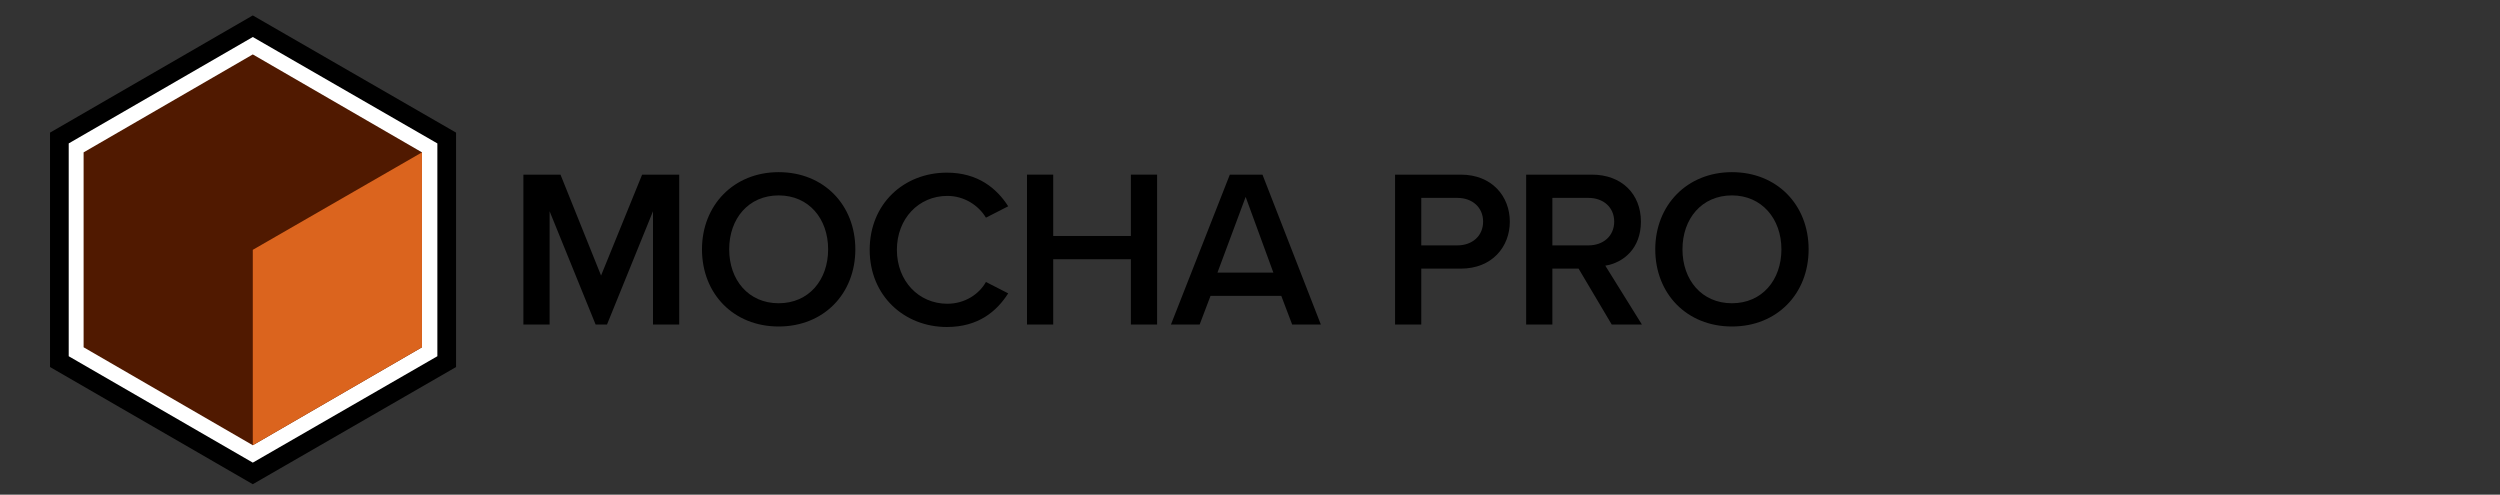 <svg width="283" height="56" viewBox="0 0 283 56" fill="none" xmlns="http://www.w3.org/2000/svg">
    <rect x="0" y="0" width="283" height="56" fill="#333333" stroke="none"/>
    <path d="M50.568 40.936V15.624L28.616 2.968L6.72 15.624V40.936L28.616 53.592L50.568 40.936Z" fill="white" stroke="black" stroke-width="2.116" stroke-miterlimit="10"/>
    <path d="M9.464 39.312L28.616 50.4L47.768 39.312V17.248L28.616 6.16L9.464 17.248V39.312Z" fill="#501900"/>
    <path d="M28.616 28.28L47.768 17.248V39.312L28.616 50.4V28.28Z" fill="#DB641E"/>
    <path d="M73.92 36.737V23.913L68.712 36.737H67.424L62.216 23.913V36.737H59.248V19.769H63.448L68.04 31.193L72.688 19.769H76.888V36.737H73.92Z" fill="black"/>
    <path d="M88.144 19.488C93.24 19.488 96.824 23.184 96.824 28.224C96.824 33.264 93.24 36.96 88.144 36.96C83.048 36.96 79.464 33.264 79.464 28.224C79.464 23.24 83.048 19.488 88.144 19.488ZM88.144 22.12C84.728 22.12 82.544 24.752 82.544 28.224C82.544 31.696 84.728 34.328 88.144 34.328C91.56 34.328 93.744 31.696 93.744 28.224C93.744 24.752 91.56 22.12 88.144 22.12Z" fill="black"/>
    <path d="M98.448 28.28C98.448 23.072 102.312 19.544 107.184 19.544C110.712 19.544 112.84 21.336 114.128 23.352L111.608 24.64C110.768 23.24 109.144 22.176 107.24 22.176C103.992 22.176 101.528 24.752 101.528 28.28C101.528 31.808 103.992 34.384 107.24 34.384C109.2 34.384 110.824 33.32 111.608 31.92L114.128 33.208C112.84 35.224 110.768 37.016 107.184 37.016C102.368 37.016 98.448 33.488 98.448 28.28Z" fill="black"/>
    <path d="M128.016 36.737V29.345H119.224V36.737H116.256V19.769H119.224V26.713H128.016V19.769H130.984V36.737H128.016Z" fill="black"/>
    <path d="M146.272 36.737L145.04 33.489H137.032L135.8 36.737H132.552L139.216 19.769H142.912L149.52 36.737H146.272ZM141.008 22.289L137.816 30.857H144.144L141.008 22.289Z" fill="black"/>
    <path d="M157.92 36.737V19.769H165.368C168.896 19.769 170.912 22.233 170.912 25.089C170.912 27.945 168.896 30.409 165.368 30.409H160.888V36.737H157.92ZM164.976 22.401H160.888V27.777H164.976C166.656 27.777 167.888 26.713 167.888 25.089C167.888 23.465 166.656 22.401 164.976 22.401Z" fill="black"/>
    <path d="M182.448 36.737L178.696 30.409H175.728V36.737H172.76V19.769H180.208C183.568 19.769 185.752 21.953 185.752 25.089C185.752 28.113 183.792 29.737 181.72 30.073L185.864 36.737H182.448ZM179.816 22.401H175.728V27.777H179.816C181.496 27.777 182.728 26.713 182.728 25.089C182.728 23.465 181.496 22.401 179.816 22.401Z" fill="black"/>
    <path d="M196.056 19.488C201.152 19.488 204.736 23.184 204.736 28.224C204.736 33.264 201.152 36.96 196.056 36.96C190.96 36.96 187.376 33.264 187.376 28.224C187.376 23.24 190.96 19.488 196.056 19.488ZM196.056 22.12C192.64 22.12 190.456 24.752 190.456 28.224C190.456 31.696 192.64 34.328 196.056 34.328C199.472 34.328 201.656 31.696 201.656 28.224C201.656 24.752 199.416 22.12 196.056 22.12Z" fill="black"/>
</svg>